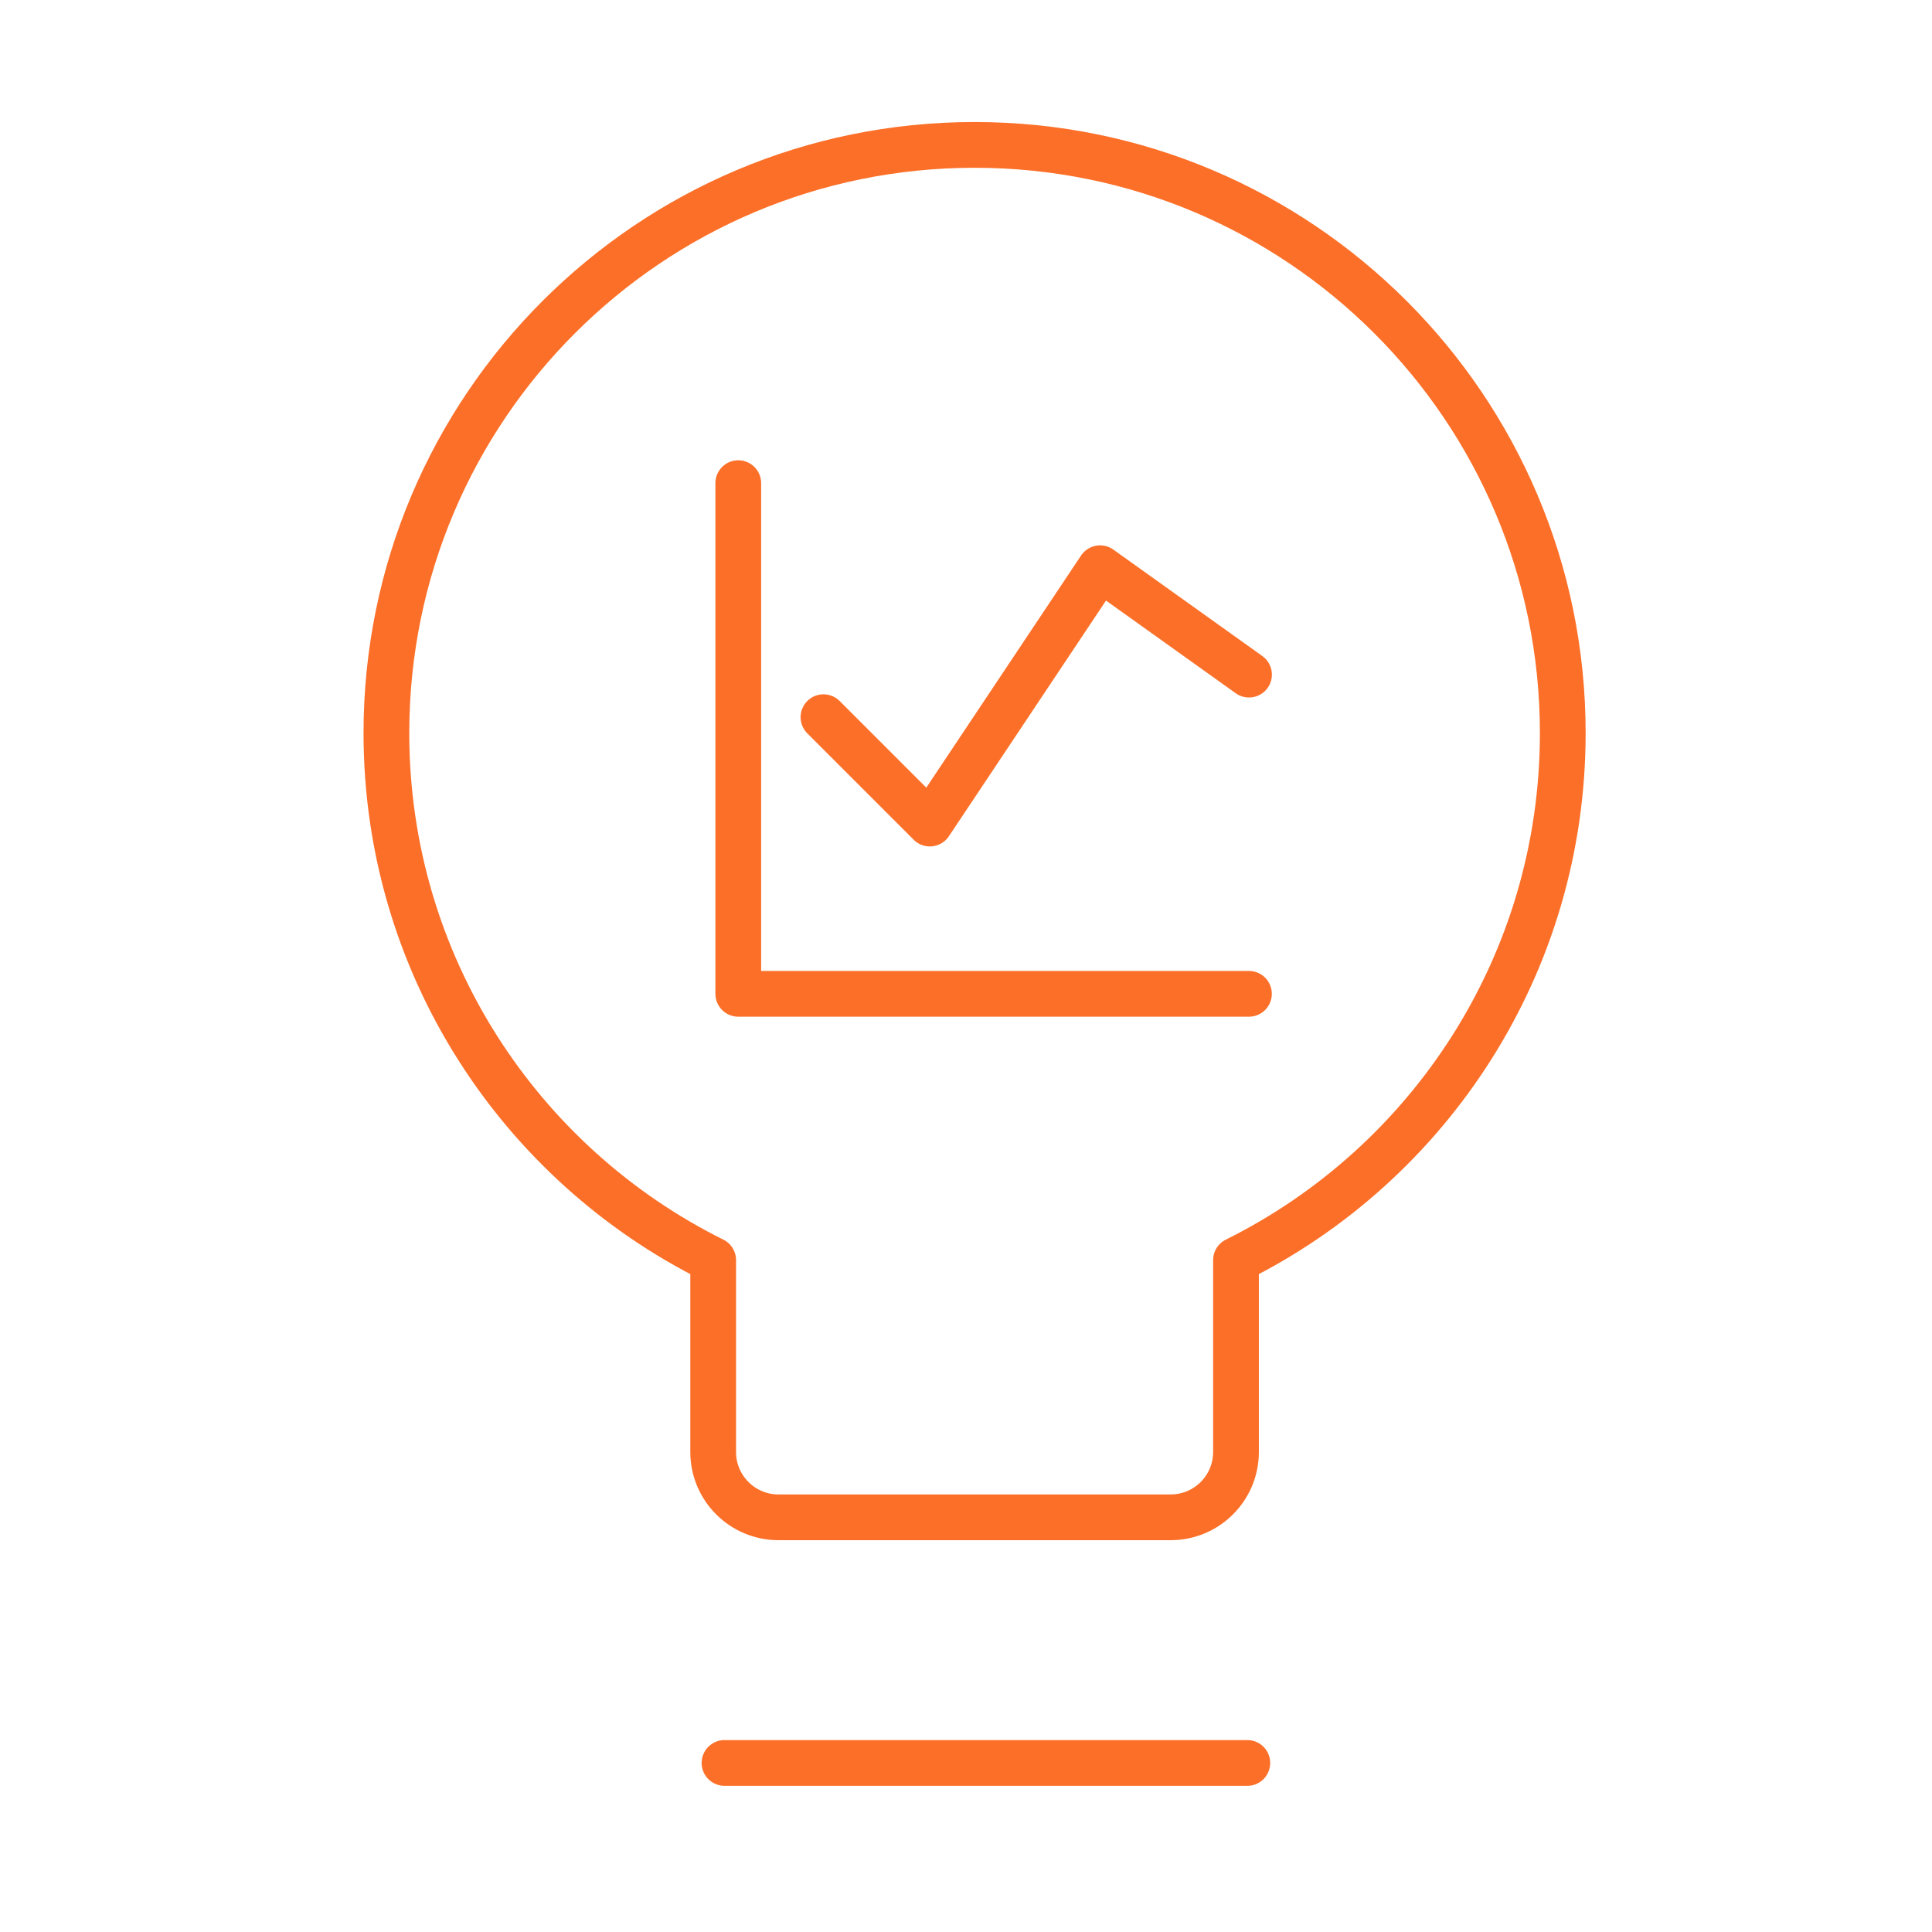 <svg width="80" height="80" viewBox="0 0 80 80" fill="none" xmlns="http://www.w3.org/2000/svg">
<path d="M30 73H51.649" stroke="#FC6F28" stroke-width="1.894" stroke-linecap="round" stroke-linejoin="round"/>
<path d="M51.18 52.179C59.2 48.194 64.711 39.918 64.711 30.355C64.711 16.904 53.807 6 40.355 6C26.904 6 16 16.904 16 30.355C16 39.918 21.511 48.194 29.531 52.179V60.123C29.531 61.618 30.742 62.829 32.237 62.829H48.474C49.968 62.829 51.18 61.618 51.18 60.123V52.179Z" stroke="#FC6F28" stroke-width="1.894" stroke-linecap="round" stroke-linejoin="round"/>
<path d="M30.57 20.006V41.152H51.716" stroke="#FC6F28" stroke-width="1.894" stroke-linecap="round" stroke-linejoin="round"/>
<path d="M34.098 29.697L38.503 34.102L45.552 23.529L51.719 27.935" stroke="#FC6F28" stroke-width="1.894" stroke-linecap="round" stroke-linejoin="round"/>
</svg>
